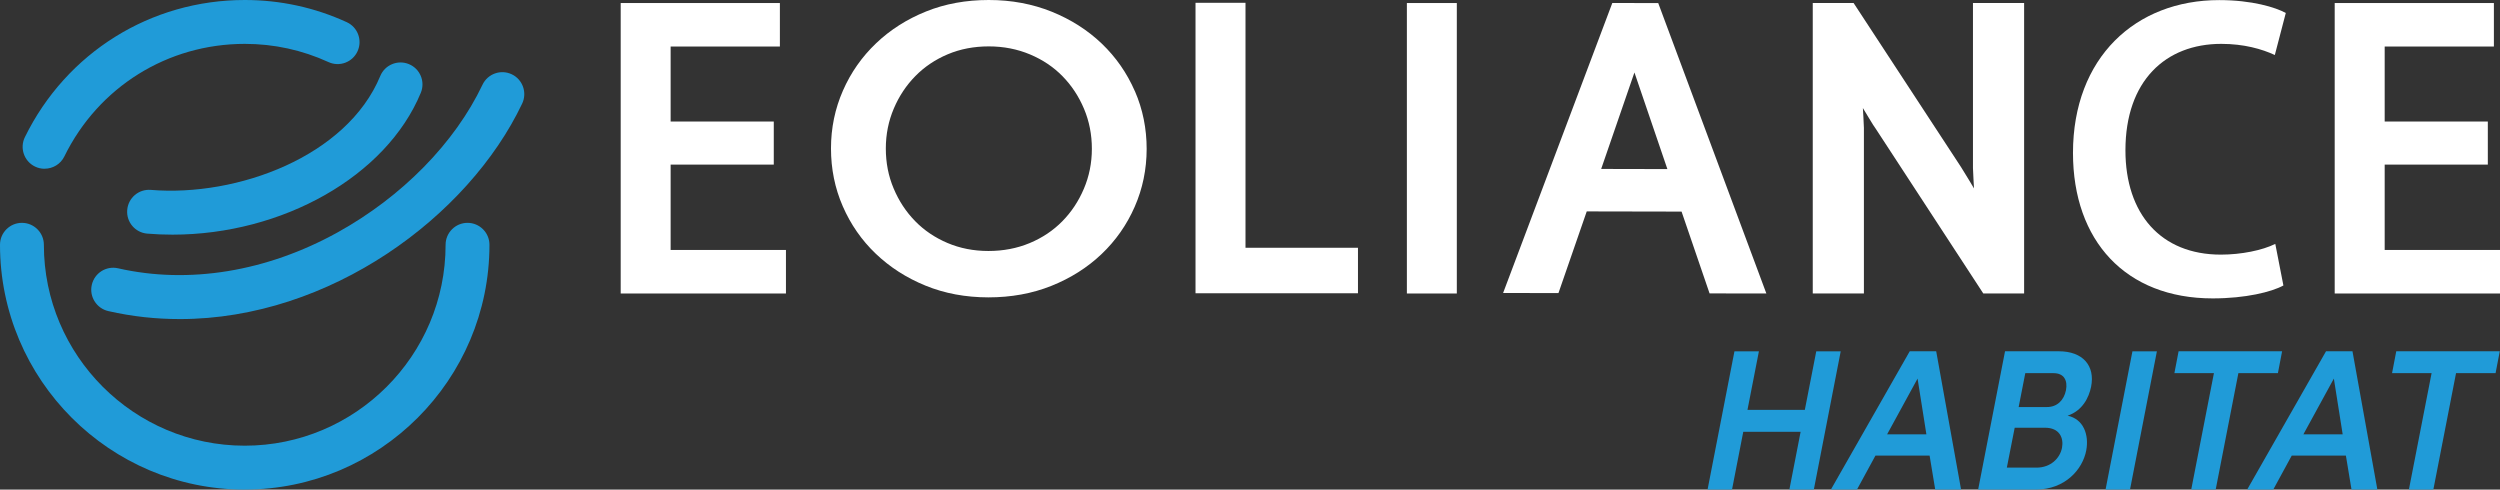 <svg xmlns="http://www.w3.org/2000/svg" id="a" viewBox="0 0 535.69 104.91"><rect x="0" y="0" width="535.69" height="104.91" fill="#333333" stroke="none"/><path d="m52.45,104.91C23.53,104.91,0,81.37,0,52.45c0-2.6,2.11-4.7,4.7-4.7s4.7,2.11,4.7,4.7c0,23.74,19.31,43.05,43.04,43.05s43.04-19.31,43.04-43.05c0-2.6,2.11-4.7,4.7-4.7s4.7,2.11,4.7,4.7c0,28.92-23.53,52.45-52.45,52.45" style="fill:#209bd8; stroke-width:0px;"></path><path d="m9.55,36.16c-.7,0-1.4-.15-2.07-.48-2.33-1.14-3.29-3.96-2.15-6.29C14.22,11.26,32.28,0,52.45,0c7.62,0,14.97,1.6,21.85,4.75,2.36,1.08,3.4,3.88,2.31,6.24-1.08,2.36-3.87,3.4-6.23,2.31-5.64-2.58-11.67-3.9-17.92-3.9-16.56,0-31.38,9.24-38.67,24.12-.82,1.67-2.49,2.63-4.23,2.63" style="fill:#209bd8; stroke-width:0px;"></path><path d="m36.94,50.28c-1.79,0-3.58-.07-5.38-.22-2.59-.21-4.52-2.48-4.3-5.07.21-2.59,2.47-4.52,5.07-4.3,18.57,1.52,42.03-7.19,49.15-24.4.99-2.4,3.74-3.54,6.14-2.55,2.4.99,3.54,3.74,2.55,6.14-7.41,17.93-29.7,30.4-53.23,30.4" style="fill:#209bd8; stroke-width:0px;"></path><path d="m38.51,68.37c-5.06,0-10.18-.54-15.3-1.71-2.53-.58-4.12-3.1-3.54-5.63.58-2.53,3.09-4.12,5.63-3.54,15.14,3.45,31.83.72,47.01-7.68,13.82-7.64,25.15-19.18,31.08-31.66,1.11-2.34,3.92-3.35,6.27-2.23,2.34,1.11,3.34,3.92,2.23,6.27-11.52,24.24-41.23,46.18-73.37,46.18" style="fill:#209bd8; stroke-width:0px;"></path><path d="m243.17,19.53c-1.69-3.88-4.05-7.27-7.07-10.17-3.03-2.9-6.61-5.18-10.73-6.85C221.24.85,216.74,0,211.87,0c-4.87,0-9.35.81-13.44,2.46-4.1,1.65-7.67,3.92-10.7,6.81-3.04,2.89-5.41,6.27-7.11,10.15-1.7,3.88-2.56,8.01-2.56,12.38,0,4.38.83,8.51,2.52,12.39,1.69,3.88,4.04,7.28,7.07,10.17,3.03,2.9,6.59,5.18,10.68,6.85,4.09,1.67,8.57,2.5,13.44,2.51,4.87,0,9.37-.81,13.5-2.46,4.13-1.65,7.72-3.92,10.76-6.81,3.04-2.89,5.41-6.27,7.11-10.15,1.7-3.88,2.55-8,2.56-12.38,0-4.37-.83-8.5-2.52-12.39m-10.94,20.93c-1.13,2.66-2.67,4.98-4.62,6.96-1.95,1.98-4.28,3.54-6.99,4.67-2.72,1.13-5.67,1.69-8.84,1.69-3.18,0-6.1-.58-8.78-1.72-2.68-1.14-4.99-2.7-6.93-4.69-1.94-1.99-3.47-4.31-4.59-6.98-1.13-2.66-1.68-5.52-1.68-8.57,0-3.05.58-5.9,1.71-8.56,1.13-2.66,2.67-4.98,4.62-6.96,1.94-1.98,4.26-3.54,6.94-4.67,2.68-1.13,5.61-1.69,8.79-1.69,3.18,0,6.12.58,8.84,1.72,2.71,1.14,5.04,2.7,6.98,4.69,1.94,1.99,3.47,4.31,4.59,6.97,1.12,2.66,1.68,5.52,1.68,8.56,0,3.05-.58,5.9-1.71,8.56" style="fill:#fff; stroke-width:0px;"></path><rect x="301.46" y=".65" width="10.7" height="62.24" style="fill:#fff; stroke-width:0px;"></rect><polygon points="165.8 35.27 143.7 35.27 143.7 53.56 168.41 53.56 168.41 62.89 133 62.89 133 .65 167.11 .65 167.11 9.97 143.7 9.97 143.7 26.04 165.8 26.04 165.8 35.27" style="fill:#fff; stroke-width:0px;"></polygon><polygon points="533.08 35.27 510.98 35.27 510.98 53.56 535.69 53.56 535.69 62.89 500.27 62.89 500.27 .65 534.38 .65 534.38 9.97 510.98 9.97 510.98 26.04 533.08 26.04 533.08 35.27" style="fill:#fff; stroke-width:0px;"></polygon><path d="m355.32.66l-9.84-.02-23.4,62.14,11.86.02,6.06-17.5,20.32.04,6,17.53,12.17.02L355.32.66Zm-12.23,35.55l7.13-20.68,7.06,20.7-14.18-.03Z" style="fill:#fff; stroke-width:0px;"></path><polygon points="256.17 .6 266.88 .6 266.88 53.09 290.98 53.09 290.98 62.84 256.17 62.84 256.17 .6" style="fill:#fff; stroke-width:0px;"></polygon><path d="m388.43.64h8.75l23.03,35.17c1,1.56,2.77,4.56,2.77,4.56,0,0-.22-3.84-.22-4.36V.64h10.96v62.24h-8.75l-23.03-35.27c-.44-.52-2.55-4.15-2.77-4.46,0,.1.22,3.53.22,4.25v35.48h-10.96V.64Z" style="fill:#fff; stroke-width:0px;"></path><path d="m489.26,61.18c-2.52,1.38-8.09,2.76-15.14,2.76-18.62,0-29.93-12.32-29.93-31.18C444.2,12.34,457.59.02,475.52.02c7.05,0,12.09,1.56,14.27,2.76l-2.35,9.01c-2.78-1.29-6.61-2.39-11.48-2.39-11.92,0-20.53,7.91-20.53,22.81,0,13.61,7.57,22.35,20.45,22.35,4.35,0,8.88-.92,11.66-2.3l1.74,8.92Z" style="fill:#fff; stroke-width:0px;"></path><path d="m394.42,75.28l-5.76,29.62h-5.24l2.41-12.38h-12.29l-2.41,12.38h-5.24l5.76-29.62h5.24l-2.45,12.55h12.29l2.45-12.55h5.24Z" style="fill:#209bd8; stroke-width:0px;"></path><path d="m413.47,97.63h-11.61l-3.95,7.26h-5.59l16.89-29.62h5.67l5.33,29.62h-5.54l-1.2-7.26Zm-.69-4.56l-1.89-11.95-6.53,11.95h8.42Z" style="fill:#209bd8; stroke-width:0px;"></path><path d="m447.04,96.47c-.77,4.17-4.6,8.42-10.75,8.42h-12.42l5.76-29.62h11.52c5.16,0,7.82,3.09,6.92,7.61-.47,2.32-1.85,5.12-5.03,6.19,3.44.73,4.6,4.13,4,7.39Zm-5.2-.52c.39-2.11-.52-4.3-3.65-4.3h-6.49l-1.68,8.55h6.36c3.05,0,5.03-2.02,5.46-4.25Zm-7.87-15.99l-1.42,7.26h6.06c2.19,0,3.65-1.46,4.08-3.61.39-2.06-.39-3.65-2.66-3.65h-6.06Z" style="fill:#209bd8; stroke-width:0px;"></path><path d="m456.93,75.28h5.24l-5.76,29.62h-5.24l5.76-29.62Z" style="fill:#209bd8; stroke-width:0px;"></path><path d="m488.1,79.96h-8.47l-4.86,24.93h-5.24l4.86-24.93h-8.47l.9-4.69h22.18l-.9,4.69Z" style="fill:#209bd8; stroke-width:0px;"></path><path d="m502.67,97.63h-11.61l-3.95,7.26h-5.59l16.89-29.62h5.67l5.33,29.62h-5.54l-1.2-7.26Zm-.69-4.56l-1.89-11.95-6.53,11.95h8.42Z" style="fill:#209bd8; stroke-width:0px;"></path><path d="m534.74,79.96h-8.47l-4.86,24.93h-5.24l4.86-24.93h-8.47l.9-4.69h22.18l-.9,4.69Z" style="fill:#209bd8; stroke-width:0px;"></path></svg>